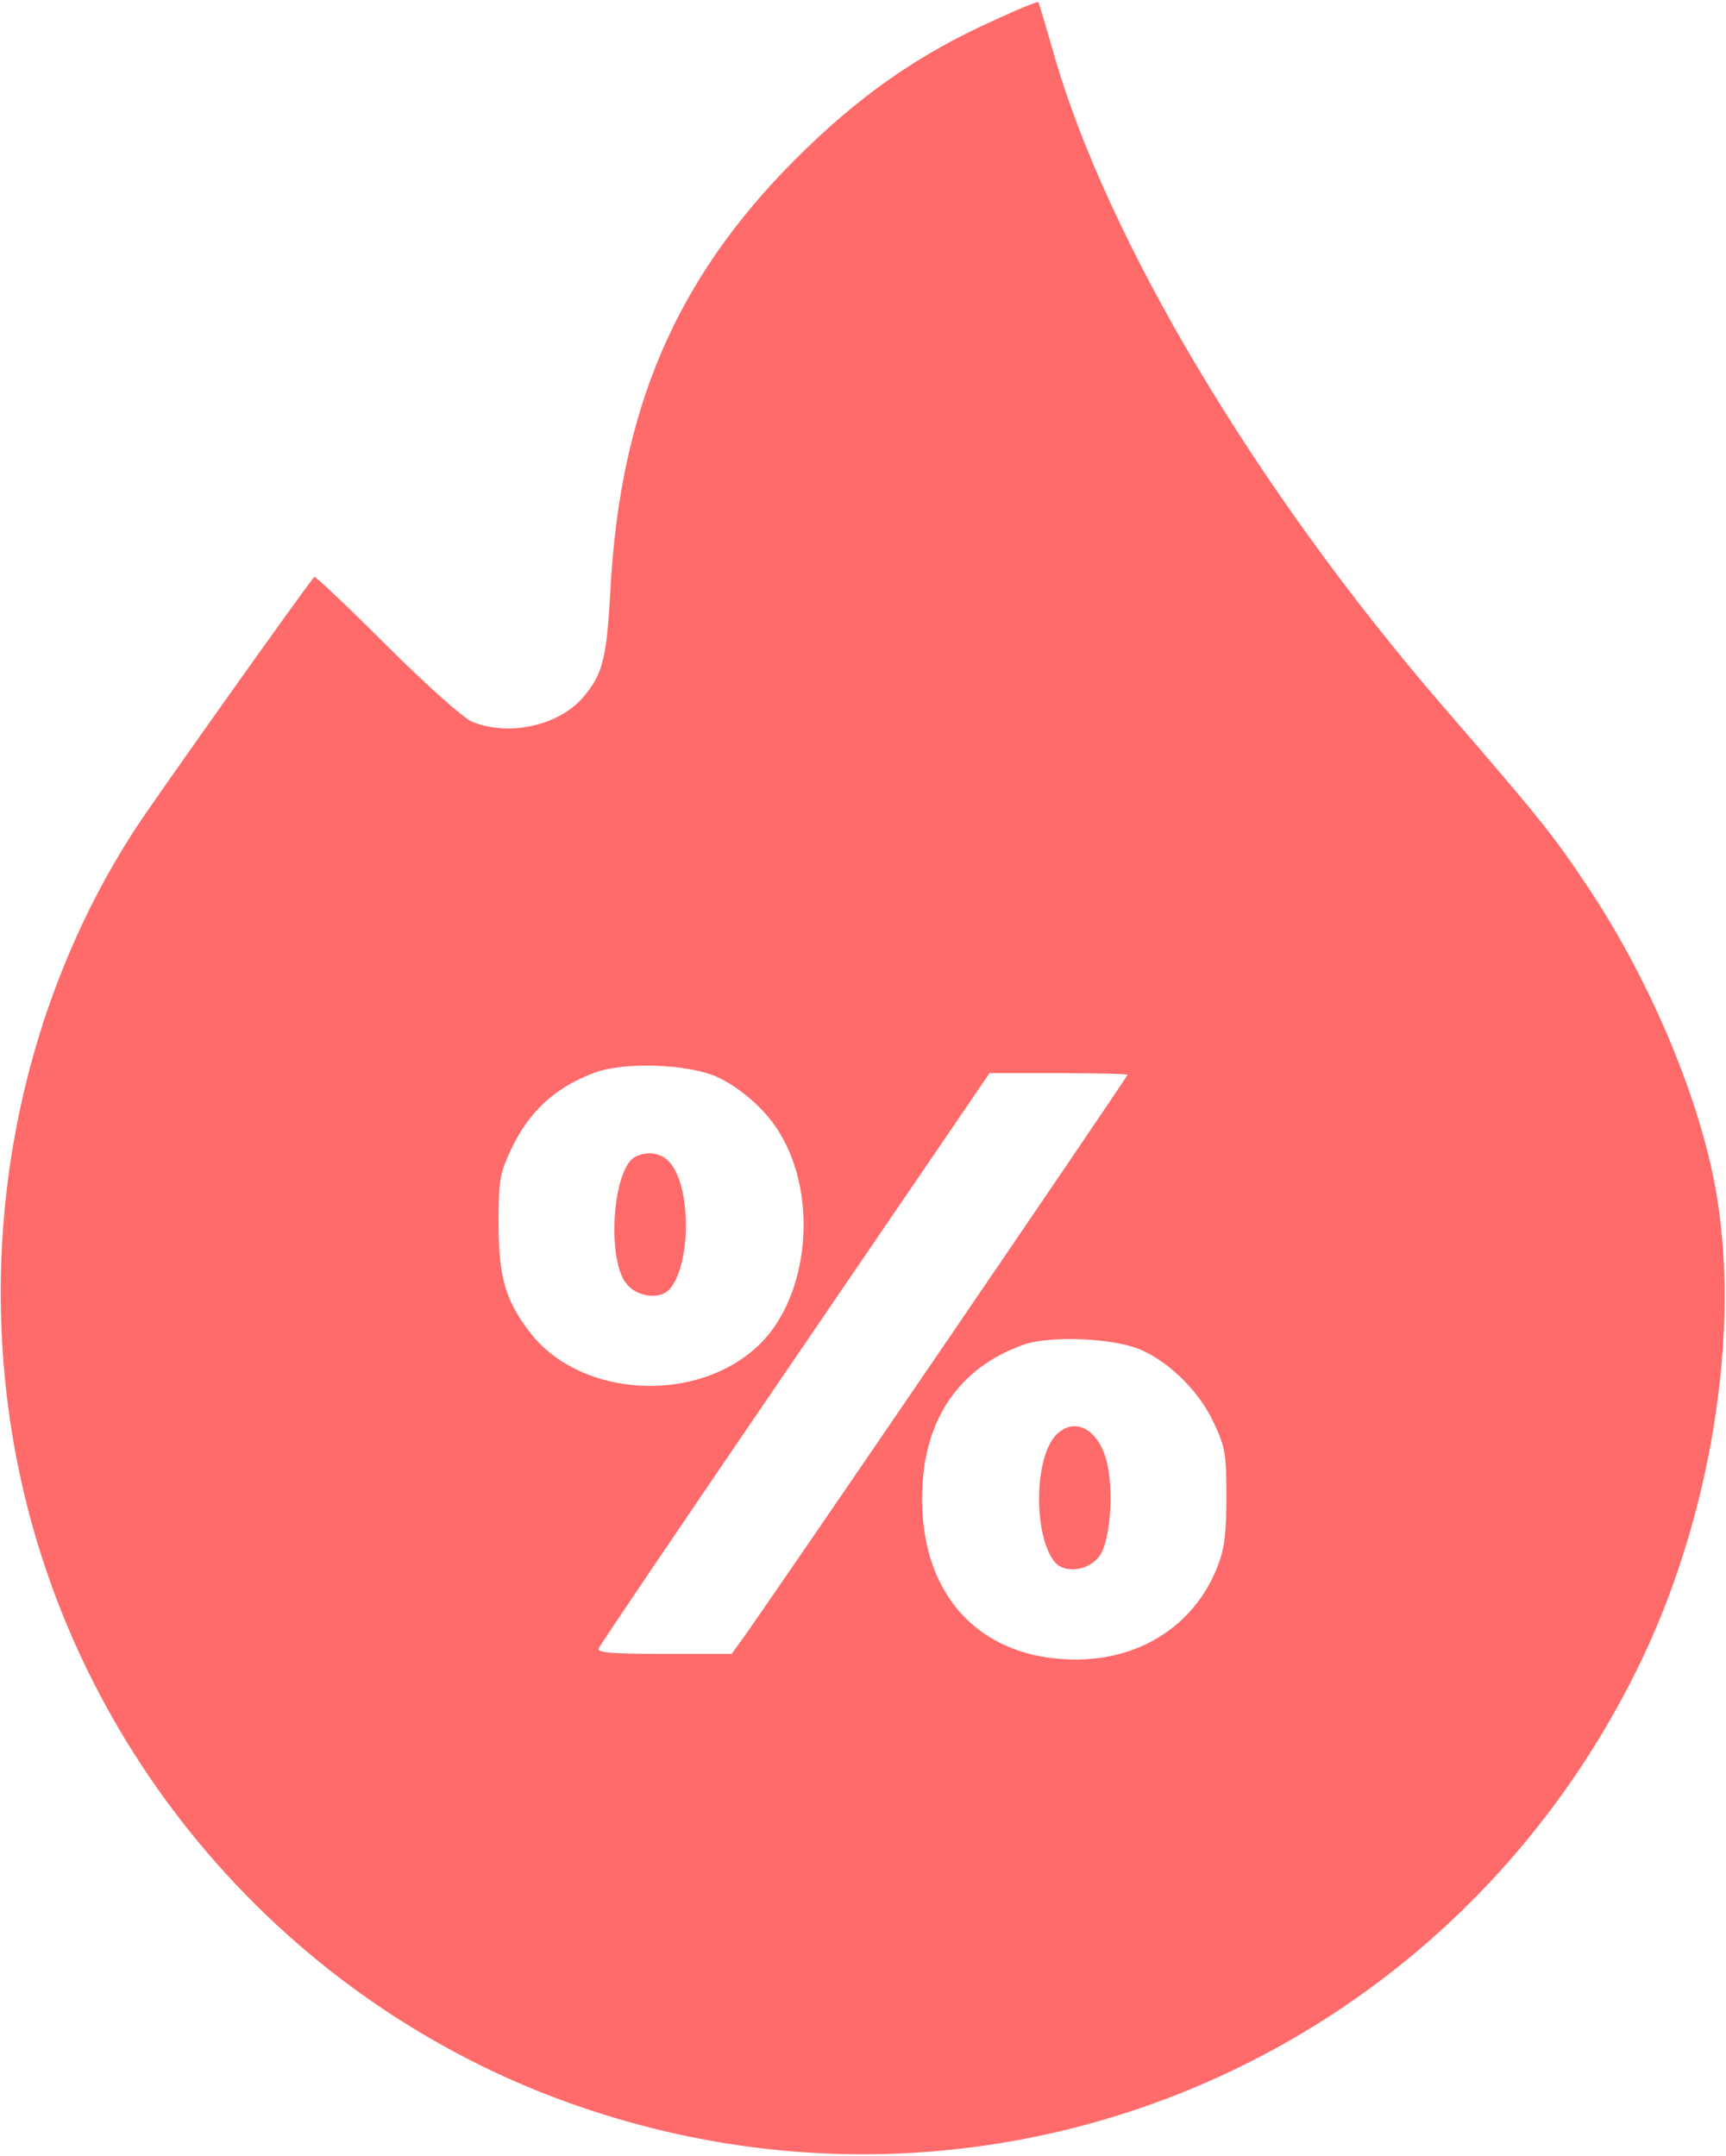 <svg width="547" height="683" viewBox="0 0 547 683" fill="none" xmlns="http://www.w3.org/2000/svg">
<path d="M316.001 6C291.067 17.067 271.734 30.667 251.334 51.2C214.001 88.933 196.534 129.867 193.467 186.667C192.267 208.533 191.067 213.6 184.801 220.933C177.201 229.867 161.201 233.467 149.601 228.667C146.667 227.333 136.001 217.867 122.401 204.4C110.134 192.133 99.867 182.4 99.6 182.8C96.267 186.667 48.534 253.867 43.2 262.133C4.934 320.667 -8.666 395.333 6.001 465.867C25.467 559.467 94.134 637.2 184.934 667.867C315.067 712 456.134 653.867 518.001 530.533C542.267 482.533 552.267 420.8 543.334 374.667C537.601 345.333 522.134 309.2 502.801 280.4C492.134 264.4 487.601 258.8 456.801 223.2C397.867 154.8 350.801 75.867 334.001 17.2C331.467 8.267 329.201 0.8 329.067 0.667C328.801 0.4 322.934 2.8 316.001 6ZM226.934 341.067C234.667 344.533 243.201 352 247.467 359.6C259.201 379.467 256.267 410.4 241.067 425.6C221.601 445.067 183.867 443.2 167.734 421.867C160.134 411.867 158.001 404.533 158.001 387.333C158.001 374.133 158.401 371.867 161.734 364.667C167.467 352.267 175.867 344.533 188.401 339.867C197.734 336.4 217.601 337.067 226.934 341.067ZM357.334 340.533C357.334 341.2 239.734 513.467 235.067 519.6L231.867 524H210.401C193.201 524 189.201 523.6 189.734 522.267C190.134 521.2 218.134 479.867 252.001 430.267L313.601 340H335.467C347.467 340 357.334 340.267 357.334 340.533ZM361.734 427.733C371.067 431.867 380.401 441.333 384.801 451.067C388.267 458.533 388.667 460.667 388.667 474C388.667 485.333 388.134 490.267 386.134 495.6C378.134 517.067 357.067 528.667 332.267 525.2C305.734 521.467 290.401 500.267 292.401 469.867C293.734 448.4 304.801 433.067 324.134 426.133C332.534 423.067 353.067 423.867 361.734 427.733Z" fill="#FF6A6A"/>
<path d="M201.067 366.667C194.267 370.667 192.267 398.267 198.267 406.4C201.601 410.933 209.067 412 212.267 408.4C219.201 400.267 219.067 375.067 211.867 367.867C209.067 365.067 204.667 364.667 201.067 366.667Z" fill="#FF6A6A"/>
<path d="M334.801 454.533C327.601 461.733 327.467 486.933 334.401 495.067C337.601 498.667 345.067 497.6 348.401 493.067C352.267 487.867 353.201 468.933 350.001 460.667C346.801 452 340.001 449.333 334.801 454.533Z" fill="#FF6A6A"/>
</svg>
